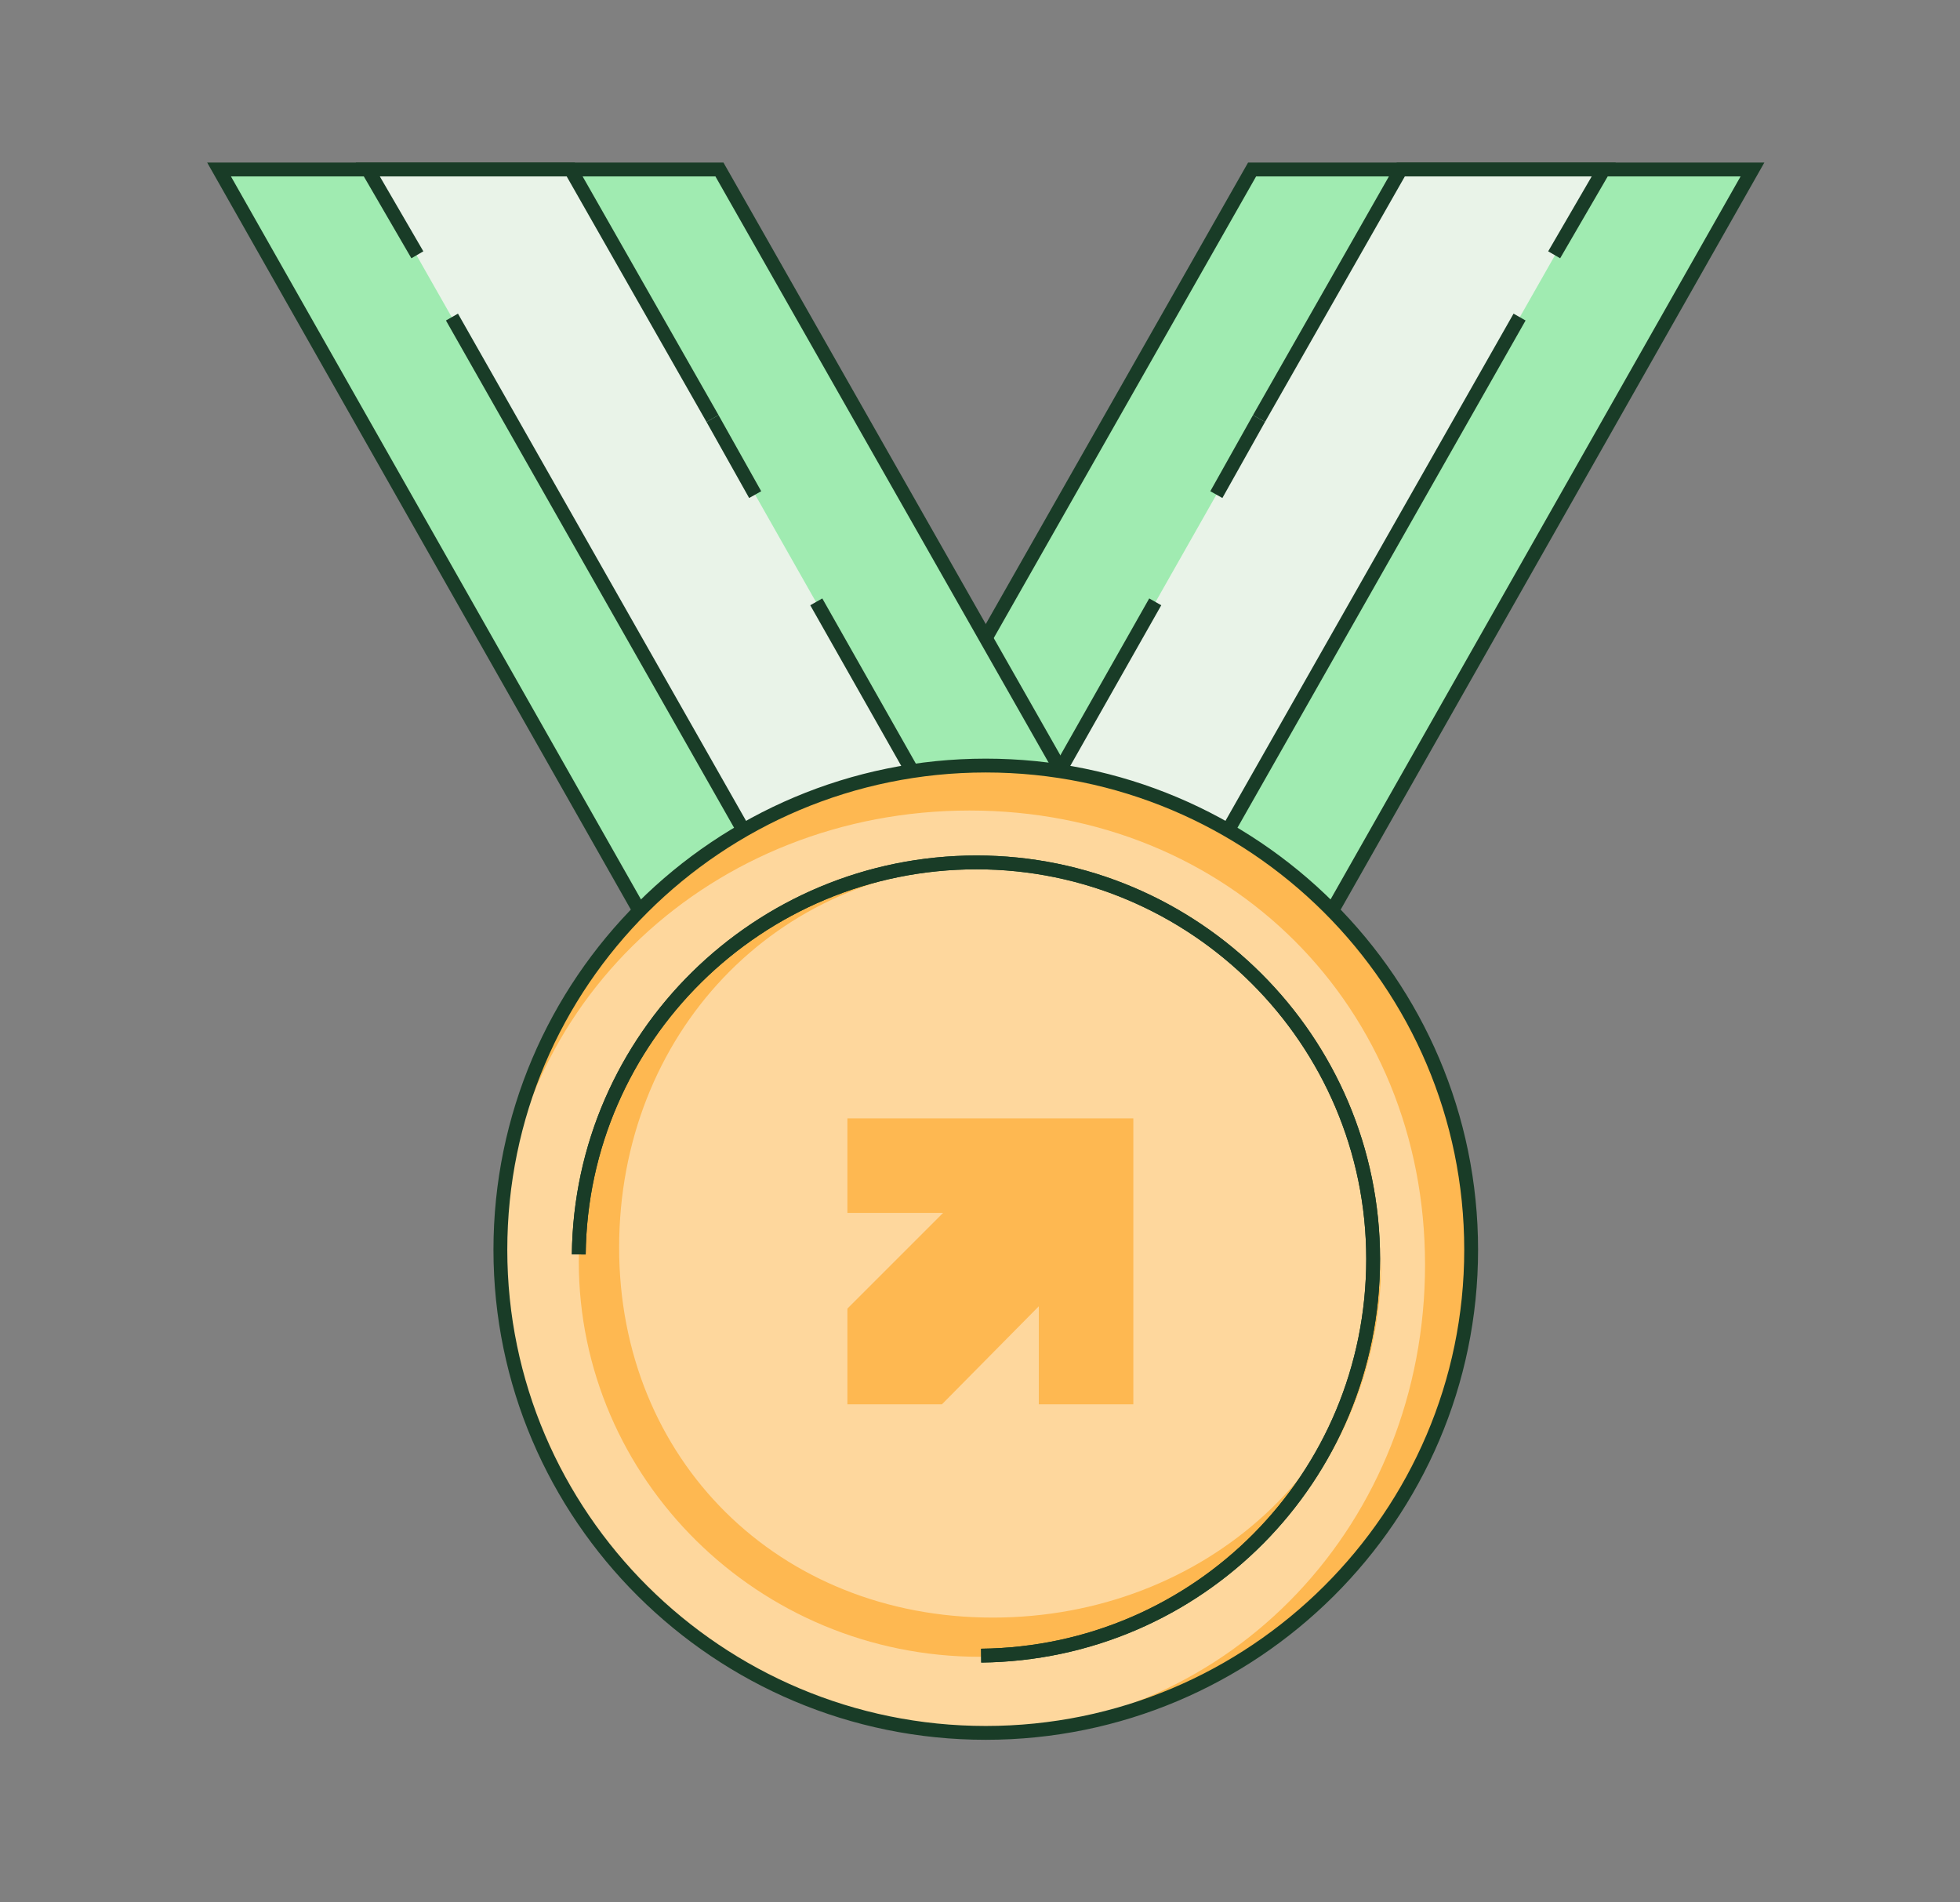 <svg version="1.2" xmlns="http://www.w3.org/2000/svg" viewBox="0 0 170 165" width="170" height="165">
	<rect x="0" y="0" width="170" height="165" fill="#808080" stroke="none"/>
	<title>Best[1]-svg</title>
	<style>
		.s0 { fill: #f4ac4e } 
		.s1 { fill: #fed79d } 
		.s2 { fill: #a0ebb1 } 
		.s3 { fill: #e9f3e8 } 
		.s4 { fill: none;stroke: #193c27;stroke-width: 1.2 } 
		.s5 { fill: #feb851 } 
	</style>
	<path id="Layer" class="s0" d="m106.8 94.4h-43.5l45.3-79.7h43.4z"/>
	<path id="Layer" class="s1" d="m93.8 94.4h-17.5l45.2-79.7h17.6z"/>
	<path id="Layer" class="s2" d="m106.8 94.4h-43.5l45.3-79.7h43.4z"/>
	<path id="Layer" class="s3" d="m93.8 94.4h-17.5l45.2-79.7h17.6z"/>
	<path id="Layer" class="s4" d="m106.8 94.4h-43.5l45.3-79.7h43.4z"/>
	<path id="Layer" class="s4" d="m131.8 27.5l-38 66.9h-17.5l23.9-42.2"/>
	<path id="Layer" class="s4" d="m109.2 36.3l12.3-21.6h17.6l-4.3 7.4"/>
	<path id="Layer" class="s4" d="m105.5 42.9l3.7-6.6"/>
	<path id="Layer" class="s0" d="m64.2 94.4h43.5l-45.3-79.7h-43.4z"/>
	<path id="Layer" class="s1" d="m77.2 94.4h17.5l-45.2-79.7h-17.6z"/>
	<path id="Layer" class="s2" d="m64.2 94.4h43.5l-45.3-79.7h-43.4z"/>
	<path id="Layer" class="s3" d="m77.2 94.4h17.5l-45.2-79.7h-17.6z"/>
	<path id="Layer" class="s4" d="m64.2 94.4h43.5l-45.3-79.7h-43.4z"/>
	<path id="Layer" class="s4" d="m39.2 27.5l38 66.9h17.5l-23.9-42.2"/>
	<path id="Layer" class="s4" d="m61.8 36.3l-12.3-21.6h-17.6l4.3 7.4"/>
	<path id="Layer" class="s4" d="m65.5 42.9l-3.7-6.6"/>
	<path id="Layer" class="s1" d="m85.5 150.3c23.2 0 42.1-18.8 42.1-41.9 0-23.2-18.9-42-42.1-42-23.2 0-42.1 18.8-42.1 42 0 23.1 18.9 41.9 42.1 41.9z"/>
	<path id="Layer" class="s5" d="m98.3 97v24.8h-8.2v-8.5l-8.4 8.5h-8.2v-8.3l8.3-8.3h-8.3v-8.2z"/>
	<path id="Layer" class="s5" d="m84.1 70.3c22.5 0 39.5 17 39.5 39.4 0 22.2-16.6 40.2-38.8 40.6q0.3 0 0.7 0c23.2 0 42.1-18.8 42.1-42 0-23.2-18.9-41.9-42.1-41.9-23.2 0-42.1 18.7-42.1 41.9q0 0.4 0 0.7c0.4-22.1 18.5-38.7 40.7-38.7z"/>
	<path id="Layer" class="s5" d="m86.1 140.3c-18.6 0-32.4-13.7-32.4-32.1 0-18.4 13.5-32.9 31.8-33.2q-0.2 0-0.5 0c-19.2 0-34.8 15.4-34.8 34.4 0 18.9 15.6 34.3 34.8 34.3 19.2 0 34.8-15.4 34.8-34.3q0-0.3 0-0.6c-0.3 18.1-15.3 31.5-33.7 31.5z"/>
	<path id="Layer" class="s4" d="m85.5 150.3c23.2 0 42.1-18.8 42.1-41.9 0-23.2-18.9-42-42.1-42-23.2 0-42.1 18.8-42.1 42 0 23.1 18.9 41.9 42.1 41.9z"/>
	<path id="Layer" class="s4" d="m50.2 108.8c0.2-18.8 15.6-34 34.5-34 18.9 0 34.4 15.4 34.4 34.4 0 19-15.2 34.2-34 34.4"/>
	<path id="Layer" class="s4" d="m50.2 108.8c0.2-18.8 15.6-34 34.5-34 18.9 0 34.4 15.4 34.4 34.4 0 19-15.2 34.2-34 34.4"/>
</svg>